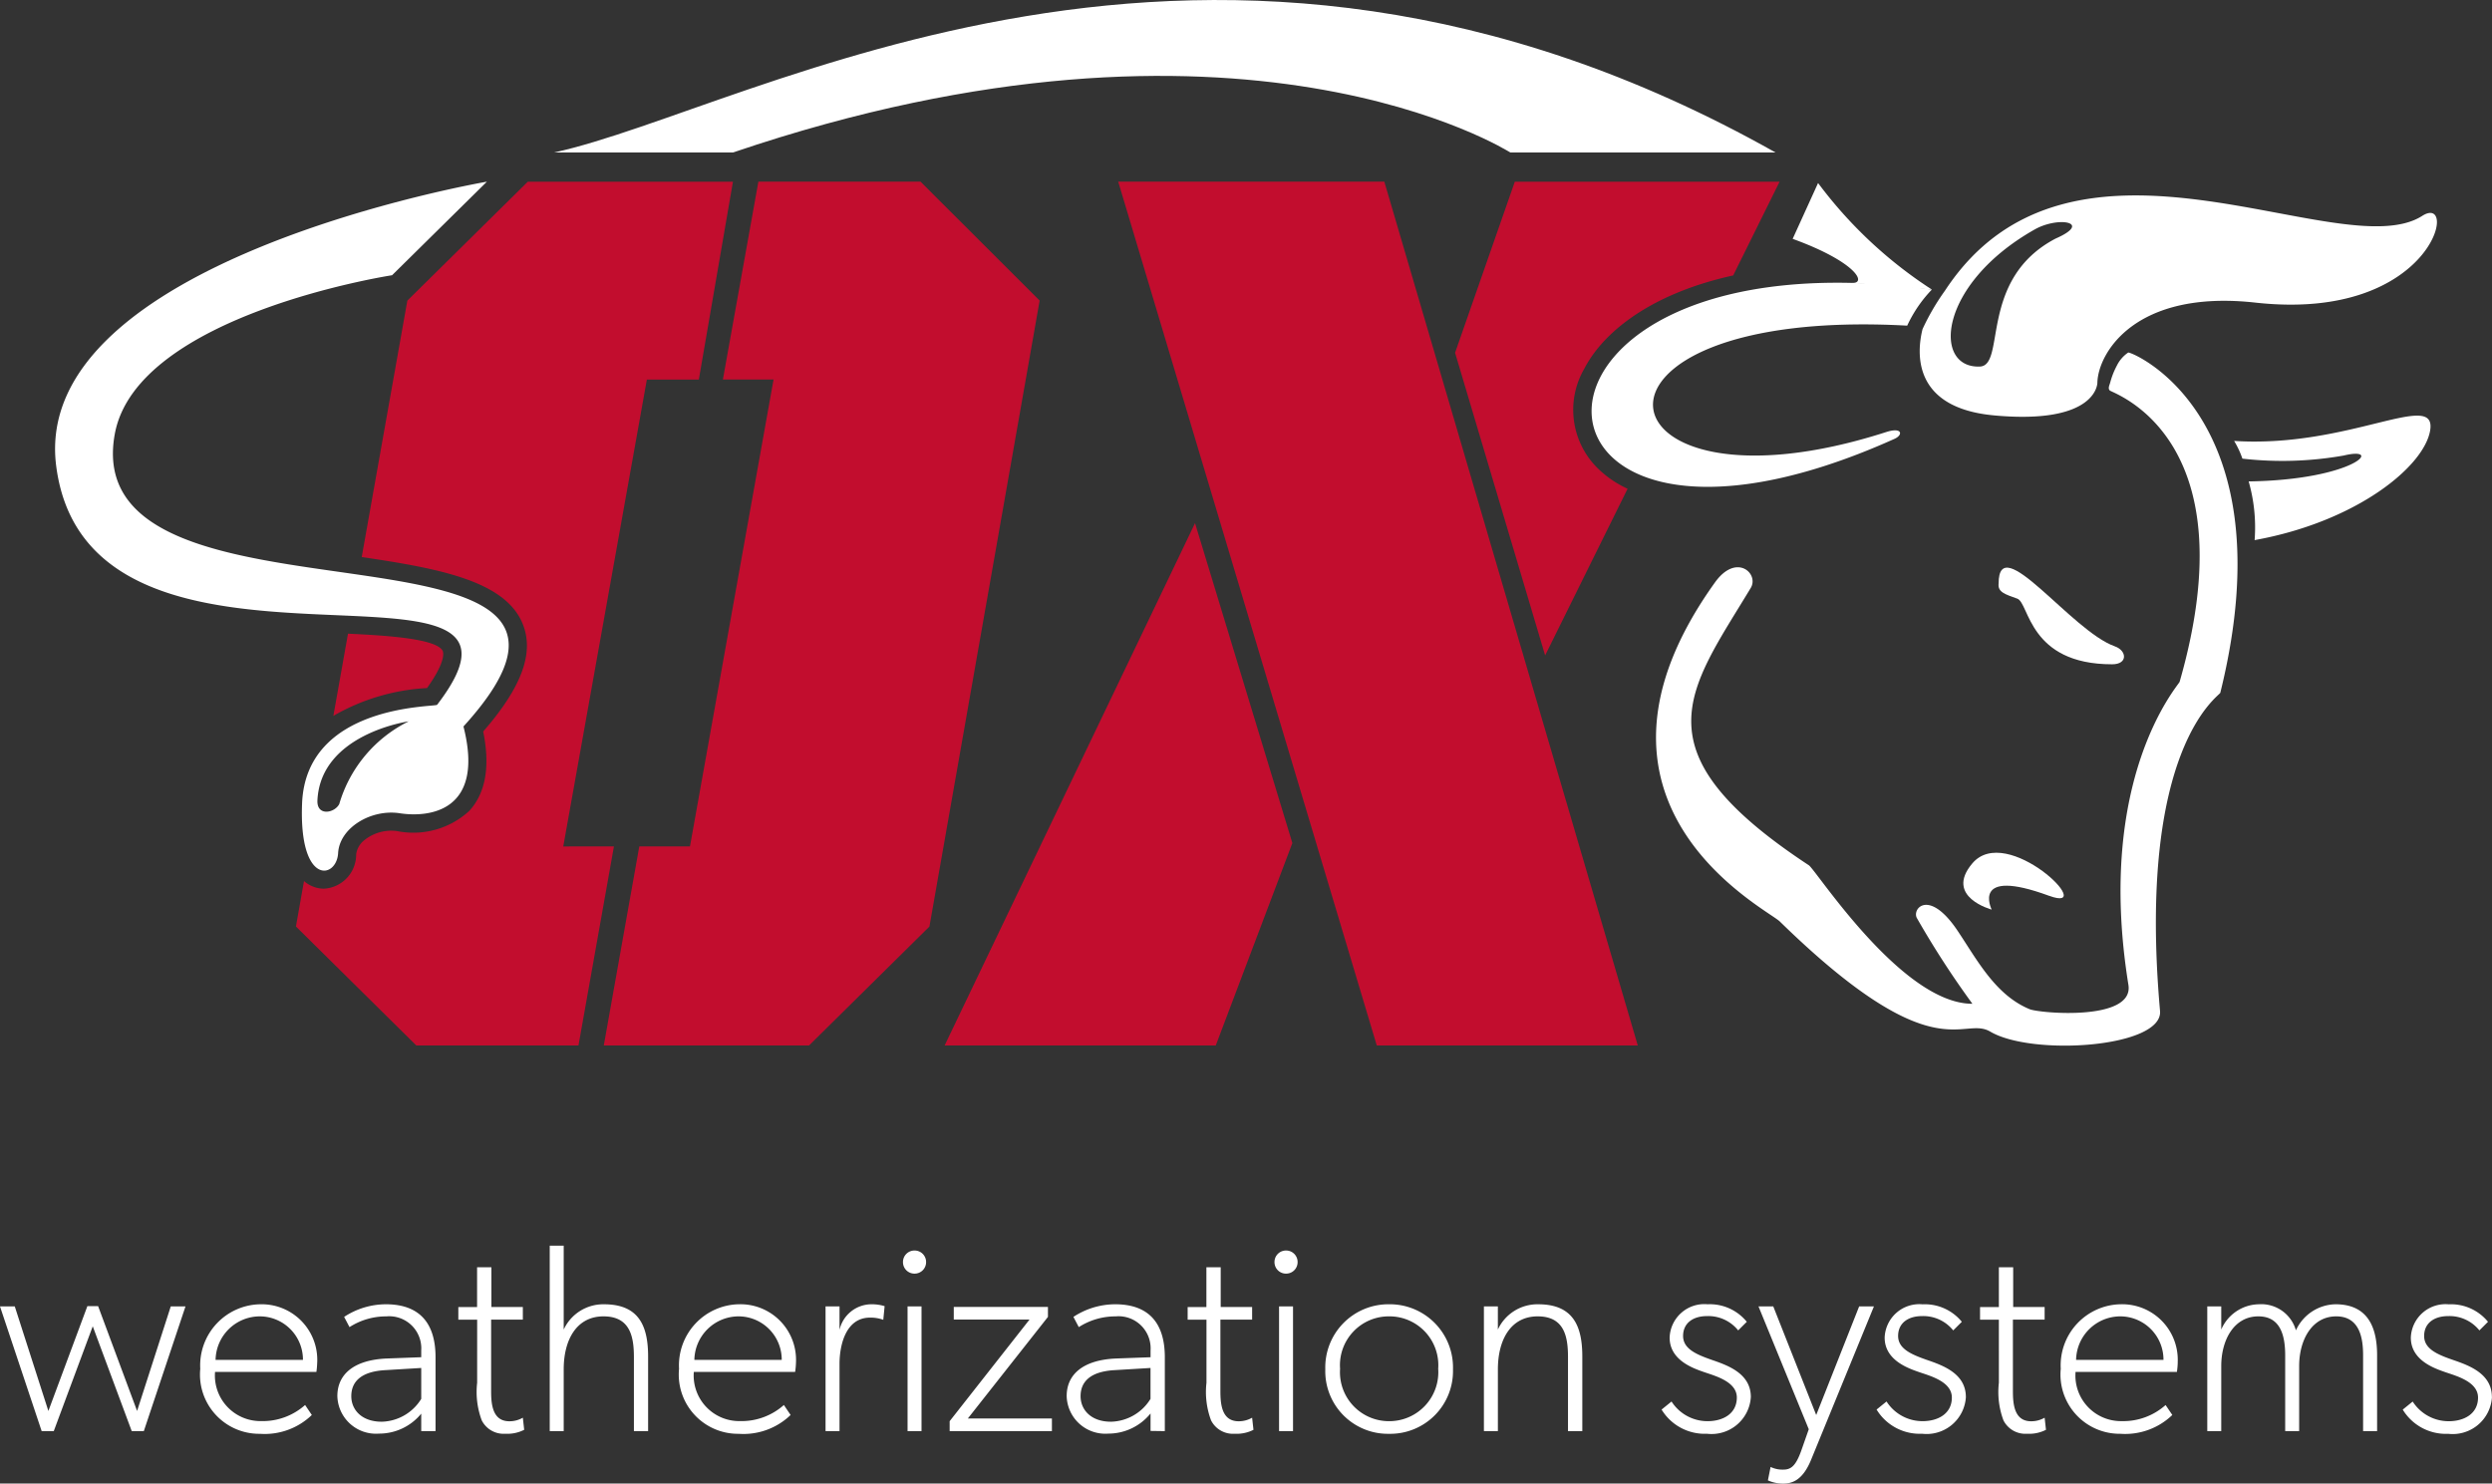 <svg xmlns="http://www.w3.org/2000/svg" width="139.293" height="82.936" viewBox="0 0 139.293 82.936">
  <rect x="0" y="0" width="139.293" height="82.936" fill="#333333" stroke="none"/>
  <g id="OX_Weatherization_System_logo" data-name="OX Weatherization System logo" transform="translate(-178.224 -1336.877)">
    <g id="Group_357" data-name="Group 357" transform="translate(181.303 1336.877)">
      <g id="Group_352" data-name="Group 352" transform="translate(0 0)">
        <path id="Path_1" data-name="Path 1" d="M77.738,164.049c-.325-.684-3.016-.867-5.3-.973l-.818,4.595a11.7,11.7,0,0,1,5.234-1.555c1.087-1.513.905-2.012.88-2.066" transform="translate(-56.065 -127.65)" fill="#c20d2e"/>
        <path id="Path_2" data-name="Path 2" d="M369.863,63.921a5.825,5.825,0,0,1-1.734-1.208,4.583,4.583,0,0,1-.683-5.508c1.092-2.106,3.808-4.216,8.32-5.209l2.593-5.24h-14.8l-3.339,9.564,5.034,16.919Z" transform="translate(-281.966 -36.598)" fill="#c20d2e"/>
        <path id="Path_3" data-name="Path 3" d="M76.915,83.925l4.673-26.1h2.905L86.4,46.762H74.933L68.2,53.41,65.65,67.747c4.438.65,8.131,1.364,9.037,3.837.585,1.593-.13,3.482-2.248,5.915.4,1.95.138,3.443-.781,4.441a4.617,4.617,0,0,1-4.037,1.125,2.4,2.4,0,0,0-1.788.481,1.218,1.218,0,0,0-.494.814,1.907,1.907,0,0,1-1.789,1.925c-.025,0-.052,0-.077,0a1.734,1.734,0,0,1-1.05-.424L61.973,88.4l6.727,6.65h9.066l1.982-11.129Z" transform="translate(-48.51 -36.604)" fill="#c20d2e"/>
        <path id="Path_4" data-name="Path 4" d="M273.548,46.756,288,95.046h14.589l-14.166-48.29Z" transform="translate(-214.123 -36.599)" fill="#c20d2e"/>
        <path id="Path_5" data-name="Path 5" d="M228.882,163.825h15.156l4.282-11.317-5.44-17.886Z" transform="translate(-179.161 -105.377)" fill="#c20d2e"/>
        <path id="Path_6" data-name="Path 6" d="M158.888,46.756h-9.065l-1.983,11.059h2.832L146,83.918h-2.833l-1.984,11.127h11.474l6.728-6.647,6.16-34.995Z" transform="translate(-110.512 -36.599)" fill="#c20d2e"/>
        <path id="Path_25" data-name="Path 25" d="M128.405,8.524h10c28.376-9.633,43.445,0,43.445,0h14.826c-31.787-17.907-57.17-2.416-68.272,0" transform="translate(-100.511 0)" fill="#fff"/>
        <path id="Path_26" data-name="Path 26" d="M15.887,81.543c-.257.517-1.266.706-1.223-.2.178-3.726,5.1-4.416,5.1-4.416a7.507,7.507,0,0,0-3.879,4.62M3.336,60.871c1.215-6.692,15.5-8.885,15.5-8.885l5.3-5.23S-1.443,51.129.064,62.667C1.922,76.923,29.031,65.991,21.354,76c-.1.136-7.327-.056-7.548,5.517-.183,4.608,1.932,4.23,2.014,2.776.08-1.427,1.851-2.475,3.448-2.229s4.777-.059,3.559-4.852C34.632,64.232,1.15,72.907,3.336,60.871" transform="translate(0 -36.599)" fill="#fff"/>
        <path id="Path_27" data-name="Path 27" d="M495.786,221.849c2.814,1.035-2.364-4.118-4.3-1.8-1.564,1.867,1.091,2.572,1.091,2.572s-1.2-2.395,3.212-.769" transform="translate(-384.329 -171.771)" fill="#fff"/>
        <path id="Path_28" data-name="Path 28" d="M506.548,150.482c-2.431-.85-6.5-6.557-6.5-3.516-.061.485.368.606,1.044.849s.622,3.669,5.3,3.669c.9,0,.818-.771.158-1" transform="translate(-391.412 -114.347)" fill="#fff"/>
        <path id="Path_29" data-name="Path 29" d="M438.323,90.7a1.886,1.886,0,0,0-.634.727,4.4,4.4,0,0,0-.376.957c-.038.14-.141.329-.018.441.183.165,7.823,2.607,3.9,16.284-.053.183-4.733,5.345-2.863,16.942.329,2.048-4.959,1.592-5.523,1.36-1.919-.793-2.936-2.76-4.027-4.387-1.6-2.382-2.568-1.222-2.27-.7a50.836,50.836,0,0,0,3.1,4.785c-3.945.008-8.734-7.475-9.144-7.744-9.719-6.4-6.723-9.738-3.248-15.5.484-.8-.8-1.981-1.995-.316-8.87,12.374,2.879,18.236,3.62,18.959,8.679,8.478,10.189,5.23,11.765,6.158,2.358,1.389,9.671.888,9.489-1.16-1.306-14.746,3.328-17.611,3.369-17.784,3.831-15.484-5-19.1-5.145-19.018" transform="translate(-322.441 -70.993)" fill="#fff"/>
        <path id="Path_30" data-name="Path 30" d="M486.209,52.186c1.32-.746,3.248-.4,1.164.512-4.327,2.266-2.761,7.094-4.234,7.156-2.671.112-2.332-4.619,3.07-7.668m-2.271,10.4c5.749.525,5.765-1.8,5.767-1.82.033-1.655,2.1-5.234,8.835-4.486,9.943,1.1,11.41-6.185,9.324-4.85-4.575,2.924-19.572-6.673-26.68,4.185a12.975,12.975,0,0,0-1.252,2.148c-.333,1.336-.565,4.406,4.006,4.822" transform="translate(-375.549 -39.362)" fill="#fff"/>
        <path id="Path_31" data-name="Path 31" d="M560.683,108.382a5.247,5.247,0,0,1,.462.989,19.7,19.7,0,0,0,5.666-.174c2.272-.545.625,1.358-5.317,1.448a9.339,9.339,0,0,1,.333,3.281c5.686-1.024,9.478-4.107,9.812-6.134.379-2.306-4.54,1-10.957.589" transform="translate(-438.882 -83.731)" fill="#fff"/>
        <path id="Path_32" data-name="Path 32" d="M450.358,52.687l4.51.372a24.586,24.586,0,0,1-6.361-5.956l-1.42,3.121c3.581,1.3,4.2,2.54,3.272,2.463" transform="translate(-349.963 -36.871)" fill="#fff"/>
        <path id="Path_33" data-name="Path 33" d="M412.287,81.488c.48-.215.442-.671-.474-.376-16.354,5.259-18.776-7.044,1.178-5.95a7.372,7.372,0,0,1,1.378-2.016c-25.44-3.5-24.577,18.456-2.081,8.342" transform="translate(-309.465 -56.957)" fill="#fff"/>
      </g>
    </g>
    <path id="Path_79402" data-name="Path 79402" d="M10.523-3.711H9.7L7.818,2.134,5.639-3.726h-.6L2.859,2.134.981-3.711H.155L2.484,3.261H3.16L5.339-2.6l2.179,5.86h.676Zm7.363,3.14A3.108,3.108,0,0,0,14.73-3.831,3.415,3.415,0,0,0,11.349-.225a3.312,3.312,0,0,0,3.336,3.636,3.8,3.8,0,0,0,2.9-1.052L17.209,1.8a3.558,3.558,0,0,1-2.449.9,2.547,2.547,0,0,1-2.585-2.75H17.84A4.338,4.338,0,0,0,17.885-.571Zm-.8-.15H12.205a2.478,2.478,0,0,1,2.479-2.434A2.42,2.42,0,0,1,17.089-.721ZM24.5,3.261V-.871c0-1.848-.841-2.96-2.78-2.96a4.268,4.268,0,0,0-2.329.706l.3.571a3.787,3.787,0,0,1,2.059-.6A1.794,1.794,0,0,1,23.7-1.247v.376L21.792-.8c-1.878.075-2.78.9-2.78,2.1a2.16,2.16,0,0,0,2.329,2.1A3.033,3.033,0,0,0,23.7,2.284v.977ZM23.7-.27V1.458a2.666,2.666,0,0,1-2.209,1.277c-1.127,0-1.7-.676-1.7-1.427S20.26-.075,21.717-.15Zm5.755,3.456L29.38,2.51a1.487,1.487,0,0,1-.751.2c-.932,0-1.022-.917-1.022-1.683v-4H29.38v-.706H27.622V-5.9h-.8v2.224H25.774v.706h1.052V.556a4.536,4.536,0,0,0,.255,2.1,1.368,1.368,0,0,0,1.322.751A2.064,2.064,0,0,0,29.456,3.186Zm6.927.075V-.9c0-1.653-.466-2.93-2.464-2.93a2.438,2.438,0,0,0-2.254,1.412V-7.107h-.781V3.261h.781V-.195c0-1.653.721-2.96,2.224-2.96s1.7,1.157,1.7,2.284V3.261ZM44.647-.571a3.108,3.108,0,0,0-3.155-3.261A3.415,3.415,0,0,0,38.111-.225a3.312,3.312,0,0,0,3.336,3.636,3.8,3.8,0,0,0,2.9-1.052L43.971,1.8a3.558,3.558,0,0,1-2.449.9,2.547,2.547,0,0,1-2.585-2.75H44.6A4.338,4.338,0,0,0,44.647-.571Zm-.8-.15H38.967a2.478,2.478,0,0,1,2.479-2.434A2.42,2.42,0,0,1,43.851-.721Zm5.68-2.239.075-.766a2.489,2.489,0,0,0-.751-.105A1.838,1.838,0,0,0,47.081-2.4V-3.711H46.3V3.261h.781V-.5c0-1.067.361-2.584,1.7-2.584A2.023,2.023,0,0,1,49.531-2.96ZM51.92-6.19a.641.641,0,0,0-.646-.646.641.641,0,0,0-.646.646.641.641,0,0,0,.646.646A.641.641,0,0,0,51.92-6.19Zm-.255,9.451V-3.711h-.781V3.261Zm7.288,0V2.555h-4.7l4.478-5.68v-.556H53.467v.706H57.7l-4.463,5.68v.556Zm6.311,0V-.871c0-1.848-.841-2.96-2.78-2.96a4.268,4.268,0,0,0-2.329.706l.3.571a3.787,3.787,0,0,1,2.059-.6,1.794,1.794,0,0,1,1.953,1.908v.376L62.558-.8c-1.878.075-2.78.9-2.78,2.1a2.16,2.16,0,0,0,2.329,2.1,3.033,3.033,0,0,0,2.359-1.127v.977Zm-.8-3.531V1.458a2.666,2.666,0,0,1-2.209,1.277c-1.127,0-1.7-.676-1.7-1.427S61.026-.075,62.483-.15Zm5.755,3.456-.075-.676a1.486,1.486,0,0,1-.751.2c-.932,0-1.022-.917-1.022-1.683v-4h1.773v-.706H68.388V-5.9h-.8v2.224H66.54v.706h1.052V.556a4.536,4.536,0,0,0,.255,2.1,1.368,1.368,0,0,0,1.322.751A2.064,2.064,0,0,0,70.222,3.186ZM72.686-6.19a.641.641,0,0,0-.646-.646.641.641,0,0,0-.646.646.641.641,0,0,0,.646.646A.641.641,0,0,0,72.686-6.19ZM72.43,3.261V-3.711h-.781V3.261ZM81.371-.195a3.533,3.533,0,0,0-3.576-3.636A3.53,3.53,0,0,0,74.234-.195a3.5,3.5,0,0,0,3.561,3.606A3.508,3.508,0,0,0,81.371-.195Zm-.826-.03a2.74,2.74,0,0,1-2.75,2.93A2.737,2.737,0,0,1,75.06-.225a2.729,2.729,0,0,1,2.735-2.93A2.732,2.732,0,0,1,80.545-.225ZM88.6,3.261V-.9c0-1.653-.466-2.93-2.464-2.93A2.438,2.438,0,0,0,83.88-2.419V-3.711H83.1V3.261h.781V-.195c0-1.653.721-2.96,2.224-2.96S87.8-2,87.8-.871V3.261ZM98.02,1.353C98.02.03,96.713-.42,95.841-.721c-.857-.3-1.608-.616-1.608-1.337s.556-1.112,1.337-1.112a2.142,2.142,0,0,1,1.743.8l.481-.481A2.669,2.669,0,0,0,95.6-3.831a1.939,1.939,0,0,0-2.119,1.863c0,1.262,1.307,1.713,1.908,1.923s1.848.526,1.848,1.427S96.472,2.705,95.6,2.705a2.387,2.387,0,0,1-2.013-1.1l-.556.451a2.823,2.823,0,0,0,2.539,1.352A2.2,2.2,0,0,0,98.02,1.353ZM104.9-3.711h-.826l-2.4,6.071-2.4-6.071h-.826l2.81,6.867-.406,1.157c-.331.947-.616,1.1-1.037,1.1a1.536,1.536,0,0,1-.691-.15l-.15.751a2.065,2.065,0,0,0,.841.18c.481,0,1.082-.15,1.563-1.307Zm5.139,5.064c0-1.322-1.307-1.773-2.179-2.074-.856-.3-1.608-.616-1.608-1.337s.556-1.112,1.337-1.112a2.142,2.142,0,0,1,1.743.8l.481-.481a2.669,2.669,0,0,0-2.194-.977A1.939,1.939,0,0,0,105.5-1.968c0,1.262,1.307,1.713,1.908,1.923s1.848.526,1.848,1.427-.766,1.322-1.638,1.322a2.387,2.387,0,0,1-2.013-1.1l-.556.451a2.823,2.823,0,0,0,2.539,1.352A2.2,2.2,0,0,0,110.041,1.353Zm4.478,1.833-.075-.676a1.487,1.487,0,0,1-.751.2c-.932,0-1.022-.917-1.022-1.683v-4h1.773v-.706h-1.758V-5.9h-.8v2.224h-1.052v.706h1.052V.556a4.536,4.536,0,0,0,.255,2.1,1.368,1.368,0,0,0,1.322.751A2.064,2.064,0,0,0,114.519,3.186Zm7.363-3.757a3.108,3.108,0,0,0-3.156-3.261,3.415,3.415,0,0,0-3.381,3.606,3.312,3.312,0,0,0,3.336,3.636,3.8,3.8,0,0,0,2.9-1.052l-.376-.556a3.558,3.558,0,0,1-2.449.9,2.547,2.547,0,0,1-2.584-2.75h5.665A4.338,4.338,0,0,0,121.882-.571Zm-.8-.15H116.2a2.478,2.478,0,0,1,2.479-2.434A2.42,2.42,0,0,1,121.085-.721Zm11.946,3.982V-.976c0-1.4-.406-2.855-2.329-2.855a2.484,2.484,0,0,0-2.209,1.458,2.013,2.013,0,0,0-2.074-1.458,2.333,2.333,0,0,0-2.1,1.412V-3.711h-.781V3.261h.781V-.375c0-1.473.721-2.78,2.074-2.78,1.2,0,1.5,1.007,1.5,2.179V3.261h.781V-.375c0-1.473.721-2.78,2.074-2.78s1.5,1.307,1.5,2.179V3.261Zm6.416-1.908c0-1.322-1.307-1.773-2.179-2.074s-1.608-.616-1.608-1.337S136.217-3.17,137-3.17a2.142,2.142,0,0,1,1.743.8l.481-.481a2.669,2.669,0,0,0-2.194-.977,1.939,1.939,0,0,0-2.119,1.863c0,1.262,1.307,1.713,1.908,1.923s1.848.526,1.848,1.427-.766,1.322-1.638,1.322a2.387,2.387,0,0,1-2.014-1.1l-.556.451A2.823,2.823,0,0,0,137,3.411,2.2,2.2,0,0,0,139.447,1.353Z" transform="translate(178.069 1413.623)" fill="#fff"/>
  </g>
</svg>
